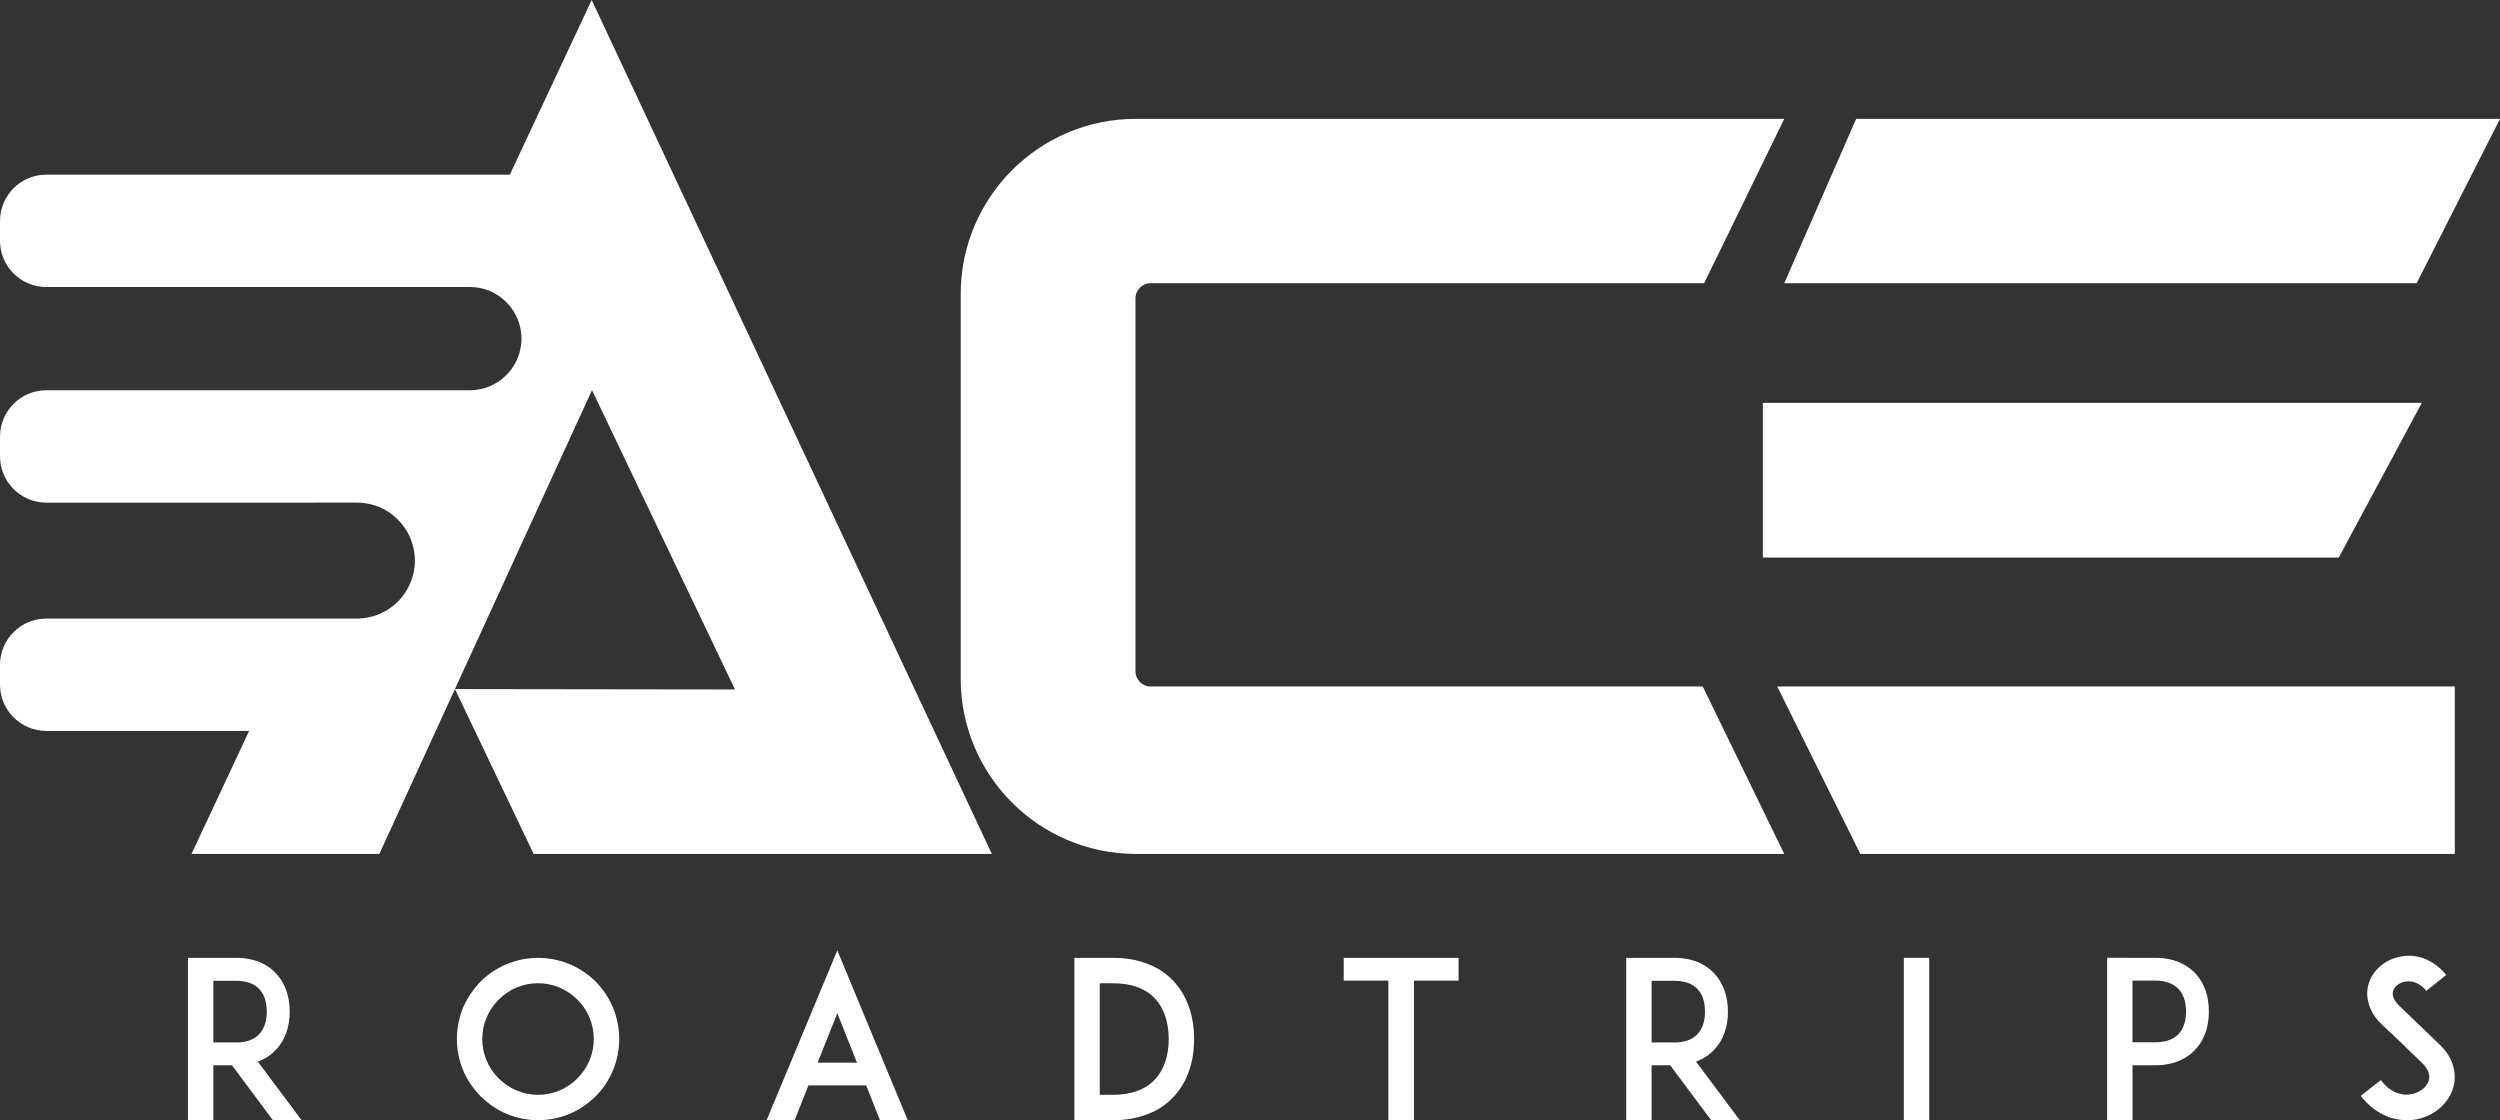 <svg xmlns="http://www.w3.org/2000/svg" id="Layer_1" data-name="Layer 1" viewBox="0 0 788 353.08"><rect x="0" y="0" width="788" height="353.08" fill="#333333" stroke="none"/><defs><style> .cls-1 { fill: #fff; } </style></defs><g><polygon class="cls-1" points="562.4 89.26 585.06 37.47 788 37.47 761.73 89.26 562.4 89.26"></polygon><polygon class="cls-1" points="555.66 126.98 555.66 175.74 737.17 175.74 763.36 126.98 555.66 126.98"></polygon><polygon class="cls-1" points="560.18 216.38 773.75 216.38 773.75 269.16 586.37 269.16 560.18 216.38"></polygon><path class="cls-1" d="M562.4,269.16l-25.7-52.78h-173.99c-2.66,0-4.81-2.15-4.81-4.81V94.07c0-2.66,2.15-4.81,4.81-4.81h174.44l25.25-51.8h-204.34c-30.51,0-55.25,24.74-55.25,55.25v121.2c0,30.51,24.74,55.25,55.25,55.25h204.34Z"></path><path class="cls-1" d="M186.5,0l-25.8,55.05H14.61c-8.07,0-14.61,6.54-14.61,14.61v6.2c0,8.07,6.54,14.61,14.61,14.61H148.08c11.91,0,19.79,12.38,14.73,23.17-2.68,5.72-8.42,9.37-14.73,9.37H14.61c-8.07,0-14.61,6.54-14.61,14.61v6.2c0,8.07,6.54,14.61,14.61,14.61H112.49c13.38,0,22.22,13.91,16.54,26.02-3.01,6.42-9.45,10.52-16.54,10.52H14.61c-8.07,0-14.61,6.54-14.61,14.61v6.2c0,8.07,6.54,14.61,14.61,14.61h63.92l-18.17,38.77h59.21L186.6,122.97l45.07,94.35-88.26-.12,24.8,51.97h144.42L186.5,0Z"></path></g><g><path class="cls-1" d="M95.04,353.08h-9.03l-12.9-17.31h-5.86v17.31h-8v-51.17h15.17c6.76,0,10.69,2.76,12.76,5.11,2.69,2.97,4.14,7.1,4.14,11.86s-1.45,8.83-4.14,11.79c-1.24,1.38-3.17,2.97-5.93,3.93l13.79,18.48Zm-20.62-24.48c3.31,0,5.79-.96,7.38-2.76,1.93-2.07,2.28-4.96,2.28-6.96s-.34-4.97-2.28-7.04c-1.59-1.79-4.07-2.69-7.38-2.69h-7.17v19.44h7.17Z"></path><path class="cls-1" d="M159.66,351.08c-3.1-1.31-5.79-3.18-8.14-5.52-2.34-2.35-4.2-5.04-5.51-8.14-1.31-3.1-2-6.48-2-9.92s.69-6.83,2-10c1.31-3.03,3.17-5.72,5.51-8.14,2.34-2.34,5.03-4.14,8.14-5.44,3.11-1.31,6.48-2,9.93-2s6.83,.69,10,2c3.04,1.3,5.72,3.1,8.14,5.44,2.34,2.42,4.14,5.11,5.45,8.14,1.31,3.17,2,6.55,2,10s-.69,6.82-2,9.92-3.1,5.79-5.45,8.14c-2.42,2.34-5.1,4.21-8.14,5.52-3.17,1.31-6.55,2-10,2s-6.83-.69-9.93-2Zm-2.48-36c-3.31,3.31-5.17,7.72-5.17,12.42s1.86,9.1,5.17,12.41c3.31,3.31,7.72,5.18,12.41,5.18s9.1-1.87,12.41-5.18c3.31-3.31,5.17-7.72,5.17-12.41s-1.86-9.11-5.17-12.42c-3.31-3.31-7.72-5.17-12.41-5.17s-9.1,1.86-12.41,5.17Z"></path><path class="cls-1" d="M273.02,342.12h-18.21l-4.34,10.96h-8.83l22.28-53.51,22.2,53.51h-8.76l-4.34-10.96Zm-2.9-7.17l-6.2-15.59-6.21,15.59h12.41Z"></path><path class="cls-1" d="M376.38,327.5c0,7.24-2.14,13.45-6.21,17.93-2.21,2.48-4.97,4.41-8.21,5.66-3.31,1.31-7.04,2-11.17,2h-12.14v-51.17h12.14c4.14,0,7.86,.62,11.17,2,3.24,1.24,6,3.17,8.21,5.65,4.07,4.48,6.21,10.69,6.21,17.93Zm-8,0c0-5.24-1.45-9.59-4.14-12.55-3.03-3.38-7.52-5.03-13.45-5.03h-4.14v35.17h4.14c5.93,0,10.41-1.73,13.45-5.04,2.69-2.97,4.14-7.38,4.14-12.55Z"></path><path class="cls-1" d="M459.75,309.09h-14.07v44h-8.07v-44h-14.07v-7.17h36.2v7.17Z"></path><path class="cls-1" d="M548.37,353.08h-9.03l-12.9-17.31h-5.86v17.31h-8v-51.17h15.17c6.76,0,10.69,2.76,12.76,5.11,2.69,2.97,4.14,7.1,4.14,11.86s-1.45,8.83-4.14,11.79c-1.24,1.38-3.17,2.97-5.93,3.93l13.79,18.48Zm-20.62-24.48c3.31,0,5.79-.96,7.38-2.76,1.93-2.07,2.28-4.96,2.28-6.96s-.34-4.97-2.28-7.04c-1.59-1.79-4.07-2.69-7.38-2.69h-7.17v19.44h7.17Z"></path><path class="cls-1" d="M600.09,353.08v-51.17h8v51.17h-8Z"></path><path class="cls-1" d="M670.93,301.91h8.41c6.76,0,10.69,2.76,12.76,5.04,2.76,3.03,4.14,7.1,4.14,11.86s-1.38,8.9-4.14,11.86c-2.07,2.34-6,5.1-12.76,5.1h-7.17v17.31h-8v-51.17h6.76Zm18.13,16.9c0-2-.41-4.9-2.28-6.97-1.65-1.79-4.14-2.76-7.45-2.76h-7.17v19.44h7.17c3.31,0,5.79-.89,7.45-2.69,1.86-2.07,2.28-4.96,2.28-7.03Z"></path><path class="cls-1" d="M773.27,342.81c-1.45,4.96-5.93,8.9-11.51,10-1.04,.21-2.07,.27-3.11,.27-2.07,0-4.14-.34-6.07-1.11-3.24-1.31-6.07-3.45-8.48-6.55l6.34-4.97c1.45,1.94,3.17,3.32,5.03,4,1.52,.62,3.17,.76,4.69,.41,2.62-.48,4.76-2.2,5.38-4.27,.69-2.35-.9-4.41-2.35-5.79-2.28-2.14-6-5.79-6.27-6.07l-6.28-5.93c-1.93-1.86-3.24-3.93-3.93-6.14-.69-2.13-.76-4.41-.14-6.48,.62-2.21,1.93-4.14,3.79-5.72,1.72-1.45,3.86-2.48,6.14-2.9,2.48-.55,5.1-.34,7.59,.55,2.62,1.04,4.96,2.76,6.96,5.18l-6.27,5.03c-2.62-3.17-5.31-3.17-6.76-2.9-1.79,.35-3.31,1.52-3.72,2.97-.27,.97-.21,2.55,1.93,4.62l8.55,8.21c1.24,1.24,2.76,2.69,3.86,3.73,2.21,2,3.72,4.28,4.48,6.69,.76,2.35,.83,4.83,.14,7.17Z"></path></g></svg>